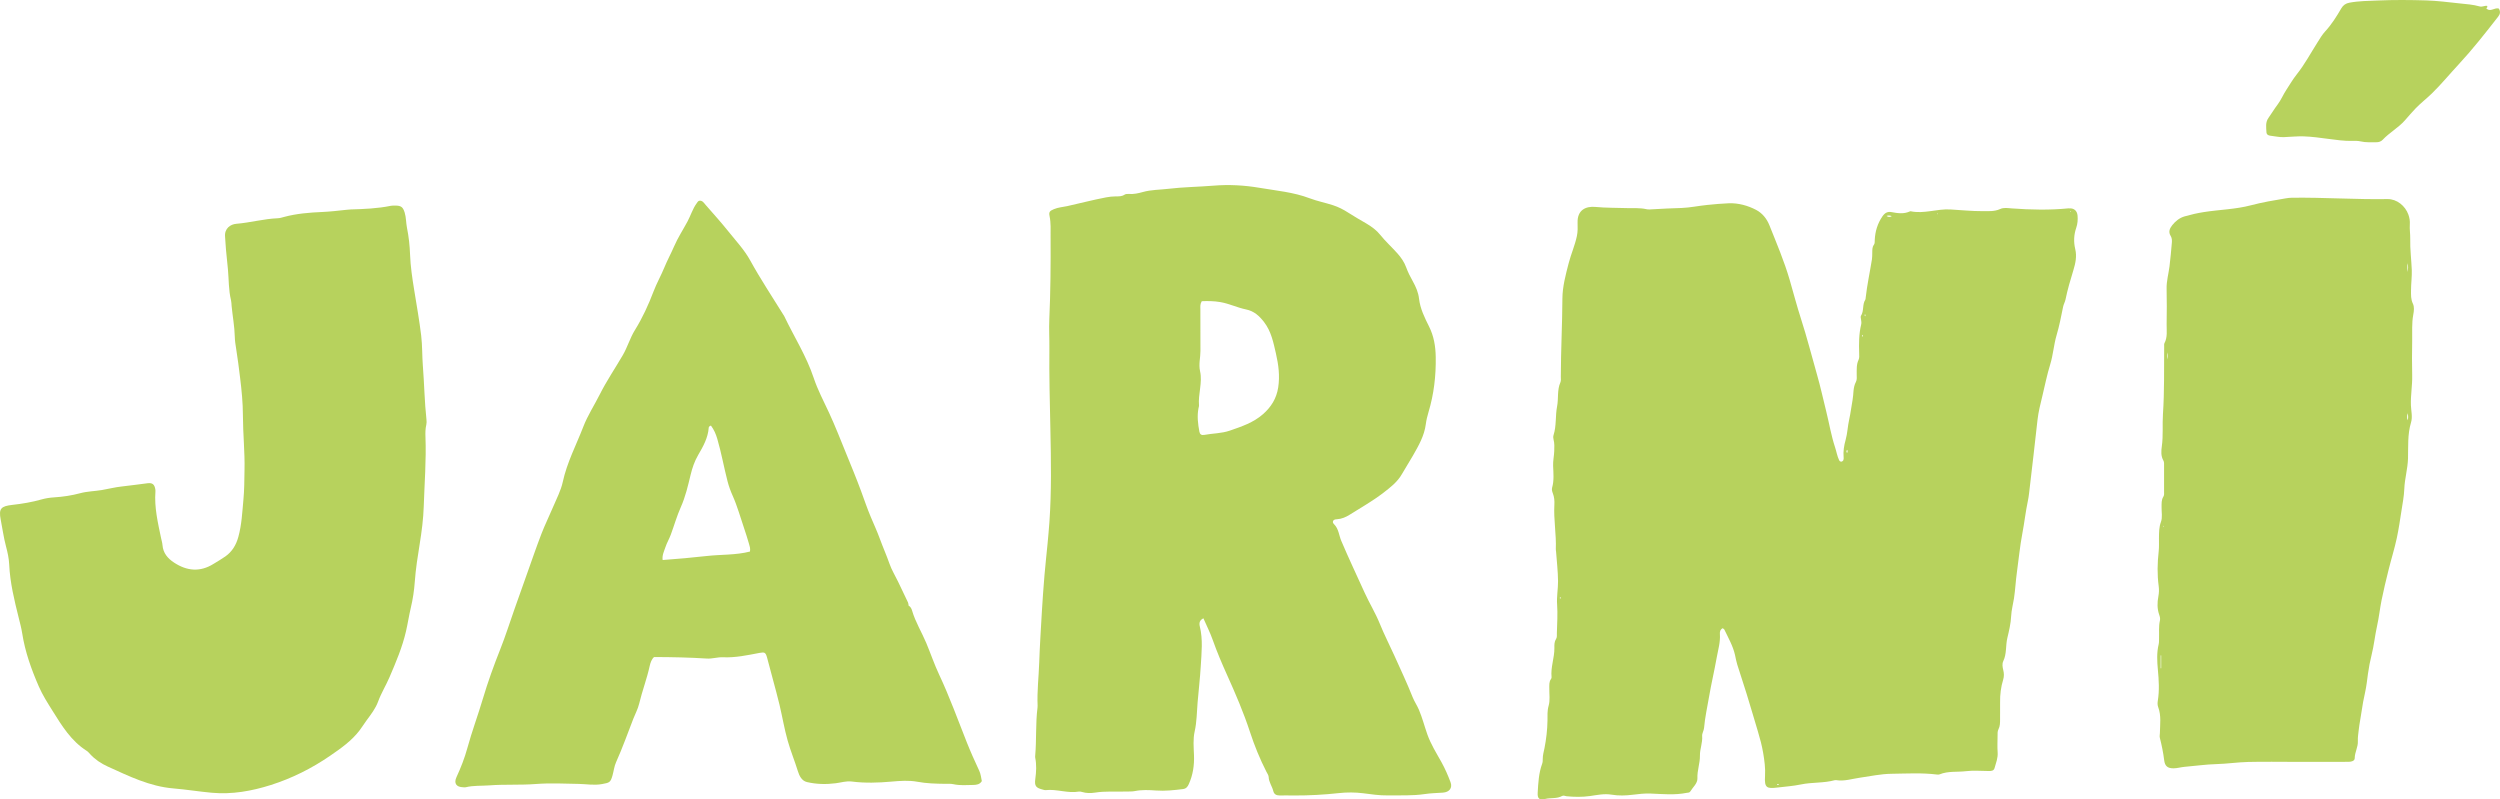 <?xml version="1.0" encoding="UTF-8"?> <svg xmlns="http://www.w3.org/2000/svg" id="Layer_1" data-name="Layer 1" viewBox="0 0 2213.66 707.8"><defs><style> .cls-1 { fill: #b7d25d; stroke-width: 0px; } </style></defs><path class="cls-1" d="M856.1,657.39c-7.99-20.12-15.33-40.49-24.56-60.12-4.26-9.07-7.48-18.63-11.35-27.89-4.03-9.62-9.62-18.56-12.56-28.66-.51-1.76-1.33-3.48-3.07-4.48,0,.01,0,.03,0,.04l-.22.1.09-.23s.08.07.13.09c-.16-.92-.16-1.93-.54-2.75-2.9-6.19-5.86-12.35-8.83-18.5-2.56-5.3-5.69-10.39-7.61-15.91-2.56-7.34-5.74-14.43-8.4-21.73-2.4-6.59-5.33-12.98-8.07-19.45-3.25-7.67-5.88-15.57-8.77-23.37-4.09-11.04-8.58-21.94-13.04-32.85-4.96-12.14-9.7-24.36-15.22-36.26-4.71-10.18-10.05-20.18-13.57-30.77-6.48-19.48-17.51-36.65-26.23-54.98-.16-.34-.43-.63-.63-.95-9.86-15.96-20.28-31.59-29.32-48.04-5.18-9.43-12.5-17.19-19.13-25.48-6.53-8.16-13.53-15.93-20.41-23.8-1.55-1.77-2.9-4.21-5.8-3.61-1.1.5-1.48,1.37-2.05,2.14-3.65,4.94-5.33,10.88-8.2,16.22-3.95,7.36-8.55,14.34-11.88,22.08-2.68,6.23-5.96,12.17-8.55,18.51-2.92,7.14-6.82,13.97-9.57,21.21-4.53,11.96-9.83,23.49-16.57,34.37-4.32,6.97-6.52,14.99-10.62,22.03-6.79,11.67-14.41,22.85-20.49,34.95-4.78,9.51-10.69,18.55-14.51,28.42-6.28,16.25-14.5,31.76-18.24,49.04-1.66,7.68-5.54,14.9-8.62,22.25-3.3,7.89-7.13,15.56-10.21,23.53-4.31,11.14-8.16,22.46-12.18,33.71-3.9,10.92-7.77,21.85-11.63,32.78-4.23,11.99-8.05,24.14-12.74,35.95-5.69,14.31-10.91,28.77-15.29,43.5-4.38,14.75-9.79,29.17-13.85,44.04-2.39,8.77-5.77,17.3-9.59,25.61-2.5,5.42-.22,8.78,5.82,8.95.76.02,1.56.2,2.27.02,6.9-1.72,14.01-1.16,20.99-1.69,13.63-1.03,27.35-.14,41.06-1.2,12.69-.98,25.53-.36,38.29-.09,6.81.15,13.51,1.42,20.44.14,6.61-1.22,7.52-1.33,9.32-7.78,1.07-3.84,1.48-7.95,3.1-11.53,5.68-12.62,10.3-25.64,15.29-38.52,1.72-4.43,4.05-8.64,5.16-13.3,2.67-11.24,6.87-22.06,9.32-33.37.67-3.09,1.82-6.19,3.89-7.98,16.05.03,31.44.37,46.81,1.34,4.75.3,9.39-1.36,14.2-1.14,10.93.51,21.56-1.81,32.19-3.83,4.71-.89,5.58-.54,6.88,4.16,1.77,6.41,3.44,12.84,5.14,19.27,1.98,7.5,4.09,14.97,5.87,22.52,2.49,10.53,4.28,21.25,7.2,31.66,2.56,9.13,6.23,17.94,9.03,27.03,1.27,4.11,3.42,8.62,8.08,9.7,8.37,1.95,16.96,2.16,25.53,1.03,4.69-.61,9.25-2.13,14.12-1.51,11.75,1.51,23.52,1.11,35.3.06,7.6-.68,15.37-1.24,22.8.15,8.15,1.52,16.25,1.72,24.43,1.82,2.47.03,5.03-.21,7.4.32,5.87,1.3,11.77.8,17.66.68,2.79-.06,5.76-.37,7.58-3.41-.64-3.06-.91-6.19-2.32-9.22-3.85-8.26-7.6-16.58-10.96-25.04ZM664.08,488.37c-12.5,3.26-25.67,2.51-38.51,3.97-12.74,1.46-25.62,2.54-38.82,3.54-.62-4.21,1.28-7.79,2.47-11.4,1.24-3.76,3.31-7.23,4.7-10.95,3.04-8.14,5.37-16.57,8.91-24.48,4.14-9.26,6.34-18.93,8.7-28.7,1.44-5.95,3.44-11.91,6.66-17.43,4.38-7.51,8.74-15.2,9.37-24.24.05-.76.62-1.36,1.95-1.85,2.76,3.68,4.41,7.61,5.65,11.84,3.63,12.39,5.84,25.11,9.08,37.59,1.15,4.43,2.71,8.67,4.58,12.86,4.11,9.18,6.72,18.92,9.99,28.41,1.61,4.66,3.05,9.38,4.43,14.11.57,1.97,1.32,3.97.84,6.73Z"></path><path class="cls-1" d="M1831.95,184.45c-16.91,1.72-33.82,1.32-50.74.08-3.4-.25-6.93-.93-10.15.56-5.05,2.34-10.49,1.83-15.66,1.87-9.48.06-18.96-.95-28.45-1.5-11.79-.69-23.34,4.13-35.21,1.59-.17-.04-.39.04-.55.12-5.33,2.48-10.77,1.69-16.24.65-3.56-.68-6.02.67-8.13,3.76-4.32,6.32-6.41,13.23-6.79,20.77-.08,1.52.17,3.14-.78,4.43-1.61,2.19-1.35,4.68-1.42,7.14-.06,1.9,0,3.83-.29,5.69-1.81,11.38-4.29,22.65-5.56,34.12-.06.57-.04,1.23-.33,1.67-2.8,4.3-.99,9.82-3.79,14.16-.51.79-.16,2.24.03,3.35.27,1.52.47,2.98.09,4.52-2.05,8.4-1.98,16.93-1.74,25.49.05,1.89.24,4.03-.52,5.63-2,4.19-1.63,8.53-1.67,12.89-.02,2.27.4,4.65-.72,6.75-2.67,5.01-1.95,10.71-2.95,16.01-1.07,5.63-1.71,11.61-2.97,17.15-1.37,6.05-1.51,12.27-3.22,18.33-1.32,4.68-2.23,9.99-1.72,15.2.16,1.65.02,3.53-2.19,3.92-.94-.16-1.48-.66-1.82-1.38-1.72-3.61-2.32-7.58-3.57-11.35-3.46-10.44-5.22-21.35-7.88-32.02-2.66-10.67-5-21.48-8.02-32.03-4.74-16.61-8.99-33.38-14.3-49.81-3.67-11.36-6.65-22.91-9.98-34.35-4.84-16.62-11.6-32.46-17.98-48.46-2.33-5.83-6.32-10.72-11.74-13.56-7.43-3.89-15.77-6.15-24.13-5.87-6.39.22-12.87.86-19.3,1.5-7.58.74-15.05,2.39-22.64,2.67-8.5.31-17,.57-25.49,1.15-1.9.13-3.89.32-5.7-.1-5.66-1.31-11.38-.73-17.08-.94-9.3-.35-18.57-.11-27.91-1.03-8.37-.82-16.19,2.58-15.85,13.93.12,3.97.22,7.93-.63,11.93-1.73,8.21-5.17,15.87-7.26,23.96-2.67,10.32-5.49,20.76-5.55,31.35-.11,23.03-1.36,46.03-1.4,69.06,0,1.71.29,3.63-.36,5.09-3.06,6.85-1.56,14.26-2.95,21.34-1.63,8.33-.46,17.08-3.13,25.36-.39,1.2-.33,2.7,0,3.94.92,3.39.73,6.82.61,10.23-.15,4.36-1.16,8.65-.99,13.07.25,6.43.95,12.9-.88,19.27-.48,1.67,0,3.43.63,5.04,1.28,3.27,1.56,6.66,1.36,10.11-.74,13.14,1.81,26.18,1.28,39.31-.03.75.17,1.51.23,2.27.63,8.71,1.66,17.41,1.74,26.12.06,6.88-1.33,13.63-.82,20.72.59,8.25.02,16.72-.21,25.09-.05,1.89.28,3.9-.8,5.58-1.55,2.42-1.43,5.08-1.4,7.74.11,8.72-3.43,17.08-2.5,25.88.06.52-.17,1.18-.49,1.61-1.83,2.53-1.47,5.42-1.51,8.27-.07,5.14.8,10.56-.58,15.33-1.33,4.6-.96,8.8-1.03,13.32-.13,8.12-1.1,16.3-2.65,24.27-.61,3.13-1.57,6.16-1.53,9.41.02,1.52-.02,3.02-.56,4.5-3.04,8.3-3.45,17.05-3.94,25.73-.29,5.11,1.56,6.63,6.66,5.38,4.98-1.22,10.35.01,15.07-2.69,1.16-.66,2.6.17,3.91.3,6.84.66,13.65.78,20.5-.17,6.39-.89,12.77-2.35,19.29-1.24,6.25,1.06,12.48.85,18.76.07,5.25-.66,10.6-1.27,15.86-1.05,10.63.43,21.24,1.52,31.82-.61,1.12-.23,2.54-.09,3.14-1.09,2.32-3.88,6.63-7.26,6.43-11.81-.3-6.92,2.36-13.29,2.23-20.24-.1-5.57,2.44-11.24,1.96-17.21-.19-2.32,1.49-4.73,1.69-7.16.79-9.28,2.86-18.36,4.41-27.51,1.97-11.62,4.72-23.1,6.77-34.7,1.22-6.9,3.35-13.69,2.84-20.86-.13-1.83.06-3.85,2.48-5.22.64.52,1.27.78,1.48,1.23,3.48,7.37,7.64,14.46,9.44,22.54.62,2.78,1.1,5.61,1.94,8.32,2.76,8.85,5.74,17.63,8.47,26.49,3.35,10.85,6.5,21.75,9.78,32.62,1.91,6.33,3.64,12.79,4.72,19.22,1.12,6.65,2.08,13.5,1.65,20.41-.66,10.6,1.5,11.41,11.11,10.24,6.9-.84,13.87-1.3,20.8-2.75,9.75-2.04,20.05-1.05,29.85-3.75.36-.1.77-.11,1.14-.05,7.27,1.2,14.22-1.19,21.24-2.18,9.21-1.3,18.41-3.32,27.66-3.44,13.5-.17,27.04-1.01,40.53.67.74.09,1.58.11,2.25-.17,7.59-3.11,15.73-1.85,23.58-2.83,6.57-.82,13.32-.11,19.99-.12,2.13,0,4.39-.06,5.1-2.65,1.25-4.53,3.09-8.88,2.72-13.82-.37-4.92-.08-9.9-.06-14.85,0-1.9-.13-3.87.77-5.61,1.48-2.84,1.43-5.87,1.44-8.92,0-4.95.1-9.91.02-14.86-.12-6.9.71-13.66,2.74-20.26.87-2.8.76-5.62.05-8.46-.66-2.63-1.11-5.51.03-7.88,3.14-6.51,1.99-13.7,3.6-20.5,1.49-6.27,3.07-12.79,3.38-19.43.25-5.28,1.7-10.44,2.5-15.64,1.17-7.66,1.5-15.47,2.59-23.18,1.62-11.47,2.65-23.04,4.83-34.39,1.82-9.52,2.85-19.16,4.86-28.64.9-4.26,1.28-8.64,1.8-12.97,1.11-9.24,2.17-18.48,3.23-27.72,1.19-10.37,2.37-20.74,3.52-31.11.79-7.16,2.61-14.17,4.28-21.11,2.24-9.33,4.11-18.79,6.96-28,2.61-8.44,3.14-17.37,5.65-25.9,2.43-8.23,4.07-16.7,5.77-25.12.46-2.29,1.68-4.24,2.13-6.43,1.8-8.85,4.36-17.47,7-26.1,1.83-5.98,3.16-12.19,1.65-18.47-1.56-6.48-1.29-12.76.87-19.03,1.19-3.47,1.47-7.09,1.16-10.72-.38-4.48-3.33-6.85-7.68-6.4ZM1381.67,530.22c-.83-.53-.53-1.07-.09-1.64.41.51.41,1.03.09,1.64ZM1573.44,694.54c.63-.38,1.22-.69,1.74.16-.63.37-1.22.7-1.74-.16ZM1635.53,401.14c-.76-1.07-.76-1.92.02-2.81.64.84.5,1.7-.02,2.81ZM1649.25,298.18c-.15-.25-.4-.49-.41-.74,0-.3.19-.6.31-.92.71.52.51,1.08.1,1.66ZM1651.54,280.12c-.51-.68-.59-1.2-.2-1.78.93.48.32,1.05.2,1.78ZM1670.49,191.21q2.07-.85,4.61.19c-1.78,1-3.17.86-4.61-.19ZM1715.72,189.61c-.42.13-.63-.02-.51-.37.03-.08.26-.1.4-.14.13.07.25.15.38.22-.09.1-.16.25-.26.29ZM1833.58,187.31c-.08.08-.31.01-.46.01-.08-.11-.16-.21-.24-.32.14-.07.27-.21.41-.2.46.01.58.23.3.51Z"></path><path class="cls-1" d="M1276.41,674.94c-4.53-8.14-9.51-15.98-12.62-24.86-2.51-7.17-4.4-14.55-7.37-21.58-1.64-3.88-4.06-7.35-5.6-11.22-4.9-12.38-10.61-24.4-16.06-36.53-4.28-9.52-9.08-18.77-13-28.48-3.83-9.48-9.28-18.3-13.51-27.64-6.9-15.23-14.07-30.33-20.6-45.73-2.05-4.84-2.27-10.49-6.2-14.53-.78-.8-1.6-1.7-1.06-3.09.72-1.31,2.08-1.43,3.41-1.51,4.12-.24,7.89-1.87,11.21-3.96,9.98-6.29,20.3-12.09,29.68-19.29,6.34-4.86,12.7-9.73,16.77-16.91,3.09-5.45,6.53-10.7,9.63-16.15,4.99-8.76,10.07-17.48,11.4-27.79.46-3.57,1.31-7.13,2.35-10.58,4.83-15.99,6.73-32.31,6.45-49-.16-9.49-1.63-18.44-5.91-26.99-3.93-7.82-7.85-15.78-8.86-24.57-.65-5.68-2.84-10.62-5.49-15.39-2.23-4.01-4.34-8.07-5.88-12.34-1.74-4.79-4.55-8.82-7.84-12.5-4.95-5.53-10.47-10.51-15.13-16.32-3.36-4.19-7.7-7.36-12.32-10.08-5.41-3.18-10.87-6.25-16.15-9.68-4.08-2.65-8.51-4.92-13.29-6.48-6.86-2.24-14.03-3.63-20.71-6.16-14.4-5.47-29.6-6.75-44.5-9.29-13.41-2.29-27.03-3.03-40.88-1.89-13.23,1.08-26.59,1.2-39.81,2.78-7.53.9-15.18.76-22.6,2.85-4,1.13-8.13,2.04-12.4,1.7-1.33-.11-2.74-.05-3.88.71-2.4,1.6-5.08,1.42-7.74,1.45-2.86.03-5.67.33-8.5.87-11.58,2.21-22.97,5.22-34.47,7.76-3.88.86-7.87,1.04-11.62,2.64-3.69,1.57-4.75,2.37-3.94,6.23,1.26,6.06.86,12.14.9,18.22.15,24.36-.05,48.72-1.13,73.06-.38,8.52.15,17.05.06,25.59-.25,24.11.38,48.22.9,72.34.58,27.19,1.03,54.43-.86,81.63-.44,6.26-1.04,12.5-1.6,18.74-.85,9.44-2.02,18.9-2.77,28.32-.86,10.78-1.71,21.58-2.32,32.38-.84,14.98-1.83,29.97-2.34,44.96-.43,12.73-1.99,25.43-1.43,38.2.03.57-.01,1.15-.08,1.71-1.82,14.18-.78,28.49-2.06,42.69-.05.57-.08,1.16.03,1.71,1.26,6.23.94,12.41.08,18.7-.89,6.48.59,8.01,6.88,9.6.74.19,1.52.47,2.24.39,9.89-1.13,19.54,3.02,29.46,1.29.89-.16,1.91.08,2.81.35,3.74,1.12,7.66,1.16,11.35.57,9.31-1.49,18.64-.67,27.95-.97,2.47-.08,5,.08,7.4-.4,6.26-1.25,12.57-.96,18.8-.51,8.03.59,15.88-.29,23.78-1.26,2.8-.35,4.13-1.89,5.27-4.44,3.66-8.18,4.9-16.63,4.57-25.54-.26-7.02-.95-14.21.6-21.08,1.9-8.44,1.88-17.01,2.58-25.5.9-10.79,2.19-21.54,2.82-32.36.68-11.78,2.03-23.49-.85-35.14-.79-3.17-.07-5.56,3.19-7.16,2.85,6.53,6.01,12.79,8.33,19.35,3.69,10.4,7.99,20.55,12.51,30.57,7.51,16.64,14.72,33.38,20.4,50.73,3.97,12.12,8.75,23.88,14.55,35.23.77,1.51,1.94,3.08,2,4.66.15,4.58,3.05,8.16,4.08,12.39.66,2.76,2.63,3.98,5.52,3.93,4.38-.08,8.77.01,13.15.03,13.13.04,26.21-.66,39.28-2.1,7.16-.79,14.49-.77,21.69.13,7.17.9,14.28,2.02,21.56,1.9,11.03-.18,22.1.46,33.06-1.21,5.3-.81,10.61-.85,15.92-1.24,5.81-.42,8.67-4.18,6.76-9.28-2.26-6.04-4.86-12.01-7.99-17.64ZM1131.81,343.03c-1.51,9.87-6.28,17.37-13.45,23.69-8.45,7.45-18.78,10.92-29.3,14.55-7.62,2.63-15.3,2.4-22.88,3.84-2.23.42-3.72-.5-4.15-2.81-1.3-6.94-2.18-13.9-.78-20.94.15-.75.49-1.51.43-2.23-.88-10.19,3.19-20.4.96-30.32-1.43-6.37.35-12.06.31-18.05-.08-12.37-.08-24.74-.06-37.11,0-2.05-.4-4.19,1.23-6.95,5.41-.22,10.76-.17,16.29.76,7.94,1.33,15.14,4.96,22.92,6.53,7.06,1.43,11.75,5.73,15.93,11.16,6.38,8.29,8.31,18.15,10.56,27.98,2.26,9.88,3.55,19.63,1.99,29.89Z"></path><path class="cls-1" d="M2201.51,7.33c.43-.55,1.42-.8.74-2.12-2.09-.41-4.27,1.14-6.52.5-5.88-1.69-11.97-2.08-18.01-2.72-9.82-1.05-19.65-2.32-29.5-2.63-14.09-.44-28.22-.54-42.29.06-8.5.37-17.09.37-25.55,1.95-3.3.62-5.56,2.16-7.2,4.97-4.21,7.22-8.59,14.28-14.33,20.48-2.68,2.9-4.71,6.44-6.84,9.8-6.01,9.46-11.3,19.41-18.3,28.2-3.46,4.35-6.19,9.09-9.21,13.69-2.82,4.29-4.76,9.13-7.83,13.17-2.89,3.79-5.27,7.87-8.02,11.72-2.82,3.94-2,8.37-1.78,12.69.1,2.01,1.6,2.9,3.51,3.09,3.97.4,7.84,1.42,11.9,1.25,5.88-.25,11.85-.85,17.62-.68,7.13.22,14.36,1.25,21.5,2.19,7.18.95,14.3,1.99,21.56,1.82,2.47-.06,5.02-.11,7.39.46,4.54,1.09,9.1.64,13.65.74,2.19.05,4.29-.59,5.75-2.15,6.02-6.41,13.92-10.64,19.75-17.26,3.14-3.57,6.19-7.2,9.5-10.63,4.51-4.67,9.65-8.61,14.28-13.11,8.33-8.09,15.68-17.09,23.57-25.57,12.56-13.51,23.89-27.99,35.2-42.5,1.89-2.43,2.12-4.64.58-7.15-3.82-1.23-7.61,3.6-11.13-.27Z"></path><path class="cls-1" d="M2134.87,257.17c0-6.08.91-12.24.67-18.19-.38-9.2-1.58-18.35-1.37-27.65.1-4.1-.66-8.36-.37-12.5.22-3.11-.22-5.87-1.25-8.77-2.75-7.74-10.27-13.92-18.48-13.78-28.2.47-56.36-1.55-84.56-1.2-1.89.02-3.8.25-5.67.57-10.29,1.71-20.58,3.45-30.69,6.12-13.66,3.61-27.81,3.84-41.68,6.01-5.77.9-11.5,2.21-17.11,3.83-4.45,1.29-8.07,4.18-10.97,7.85-2.28,2.89-3.53,5.94-1.36,9.43,1.19,1.91,1.24,4.01,1.06,6.08-.61,6.98-1.22,13.97-2.08,20.93-.82,6.59-2.73,12.99-2.56,19.76.28,10.47.15,20.95.02,31.42-.07,5.64.93,11.43-1.93,16.8-.41.77-.24,1.87-.25,2.82-.19,19.97.27,39.96-1.08,59.92-.64,9.47.35,19-.99,28.5-.59,4.2-.95,8.71,1.44,12.83.69,1.19.54,2.96.54,4.46.04,7.62.02,15.24,0,22.86,0,1.52.26,3.17-.59,4.48-1.91,2.94-1.56,6.19-1.62,9.41-.09,4.37.95,8.96-.58,13.05-1.74,4.66-1.64,9.31-1.73,14.05-.07,4,.2,8.03-.25,11.99-1.16,10.26-1.38,20.46,0,30.72.41,3,.31,6.06-.27,9.1-1.06,5.48-1.14,10.95.75,16.32.57,1.62,1.02,3.35.62,5.05-1.23,5.28-.58,10.62-.78,15.94-.06,1.71.07,3.48-.33,5.11-1.84,7.54-1.39,15.22-.69,22.73.85,9.14,1.4,18.16-.07,27.25-.3,1.88-.36,3.85.32,5.66,2.86,7.58,1.63,15.42,1.51,23.18-.02,1.31-.4,2.58-.05,3.94,1.66,6.56,3.03,13.18,3.85,19.91.64,5.25,3.06,7.22,8.39,7.17,3.26-.03,6.36-1.04,9.6-1.31,9.47-.79,18.86-2.18,28.4-2.43,9.29-.25,18.55-1.66,27.84-1.89,14.1-.34,28.21-.09,42.31-.08,12.01,0,24.02,0,36.02,0,3.62,0,7.24-.02,10.86-.05,2.46-.02,5.29-.77,5.3-3.29.03-5.23,3.03-9.76,2.78-14.98-.17-3.41.43-6.79.8-10.19.59-5.47,1.76-10.81,2.5-16.21.76-5.62,1.87-11.26,3.08-16.67,1.23-5.53,1.83-11.14,2.57-16.65.75-5.61,1.88-11.29,3.2-16.58,2.15-8.63,3-17.43,4.92-26.05,1.65-7.41,2.42-15.01,3.92-22.45,1.79-8.92,3.95-17.76,6.13-26.6,2.35-9.54,5.32-18.91,7.38-28.53,1.7-7.98,2.88-16.07,4.11-24.08.98-6.4,2.27-12.88,2.52-19.46.35-9.06,3.05-17.81,3.28-26.97.27-10.57-.48-21.32,2.65-31.68,1.54-5.12.11-10.19-.08-15.27-.33-8.78,1.32-17.44,1.13-26.22-.23-10.28-.21-20.57-.01-30.85.15-7.78-.48-15.58.99-23.35.59-3.12,1.02-6.73-.36-9.59-1.87-3.87-1.66-7.74-1.66-11.71ZM1913.66,591.7c-.15,0-.31,0-.46,0v-11.34c.15,0,.31,0,.46,0v11.34ZM1915.85,466.35c-.33.13-.5-.06-.39-.48.03-.12.19-.21.29-.32.07.13.15.26.22.39-.04.14-.04.38-.12.41ZM1919.07,318.19v-6.1c.84,2.47.55,4.27,0,6.1ZM2131.64,233.03c.97,2.58.72,5.18,0,7.8v-7.8ZM2131.91,372.13c-.71-1.8-.65-3.61-.08-6.29.72,2.63.61,4.45.08,6.29Z"></path><path class="cls-1" d="M374.44,324.31c-.71-9.06-.41-18.23-1.5-27.23-1.64-13.57-4.05-27.05-6.23-40.54-1.67-10.32-3.24-20.68-3.61-31.1-.28-8.03-1.17-15.93-2.74-23.75-.9-4.49-.68-9.11-2.05-13.52-1.5-4.8-3.11-6.1-8.21-6.14-1.33-.01-2.7-.07-3.99.2-11.79,2.41-23.75,2.88-35.73,3.23-1.33.04-2.66.2-3.98.35-6.99.76-13.96,1.58-21,1.89-11.38.5-22.75,1.39-33.82,4.38-1.84.5-3.71,1.1-5.58,1.17-12.39.49-24.38,3.9-36.71,4.91-5.11.42-10.72,3.99-9.99,11.55.37,3.77.4,7.57.8,11.36.63,5.84,1.21,11.72,1.74,17.57.83,9.06.52,18.26,2.72,27.19.4,1.64.37,3.39.53,5.1.86,9.07,2.6,18.04,2.81,27.19.08,3.59.64,7.19,1.22,10.75,1.4,8.59,2.45,17.26,3.51,25.85,1.34,10.88,2.43,21.96,2.46,32.92.04,16.56,1.8,33.05,1.43,48.33-.14,9.64-.18,17.98-.97,26.36-1.05,11.14-1.49,22.28-4.53,33.19-1.98,7.11-5.46,12.9-11.4,17.13-3.4,2.43-7.07,4.48-10.63,6.7-11.86,7.37-23.44,6.29-34.8-1.16-5.65-3.7-9.75-8.42-10.31-15.55-.16-2.07-.81-4.1-1.24-6.15-2.83-13.59-6.06-27.13-5.01-41.19.06-.75,0-1.53-.14-2.28-.74-4.14-2.55-5.63-6.73-5.14-7.55.88-15.06,2.08-22.62,2.84-6.07.61-11.97,2.19-17.95,3.19-6.37,1.06-12.9,1.12-19.14,2.8-7.56,2.03-15.22,3.19-23.04,3.68-3.77.24-7.6.8-11.23,1.84-8.44,2.41-17.06,3.84-25.73,4.81-10.07,1.13-12.36,3.18-10.41,13.06,1.54,7.82,2.58,15.75,4.63,23.49,1.41,5.31,2.65,10.8,2.89,16.25.72,16.07,4.52,31.53,8.37,47.01,1.15,4.61,2.4,9.23,3.13,13.91,2.56,16.47,8.13,31.96,14.75,47.15,3.28,7.52,7.66,14.36,12,21.3,8.4,13.45,16.6,26.92,30.45,35.69,1.1.7,1.97,1.79,2.88,2.77,4.44,4.83,9.69,8.36,15.71,11.09,18.69,8.47,37.09,17.6,58.07,19.35,11.35.95,22.63,2.8,33.98,3.84,17.92,1.64,35.39-1.49,52.32-6.86,18.73-5.95,36.22-14.72,52.51-25.9,9.6-6.59,19.03-13.19,26.18-22.6,2.19-2.88,4.03-5.97,6.19-8.87,3.85-5.17,7.93-10.54,10.1-16.49,2.76-7.56,6.98-14.31,10.11-21.62,5.7-13.3,11.38-26.59,14.62-40.75,1.57-6.85,2.6-13.83,4.23-20.66,1.81-7.6,2.97-15.35,3.52-23.04.81-11.41,2.61-22.64,4.41-33.87,1.75-10.9,3.17-21.9,3.52-32.82.66-20.53,2.32-41.05,1.53-61.62-.14-3.61-.1-7.22.75-10.8.34-1.45.29-3.05.13-4.54-1.72-15.68-1.92-31.46-3.16-47.18Z"></path></svg> 